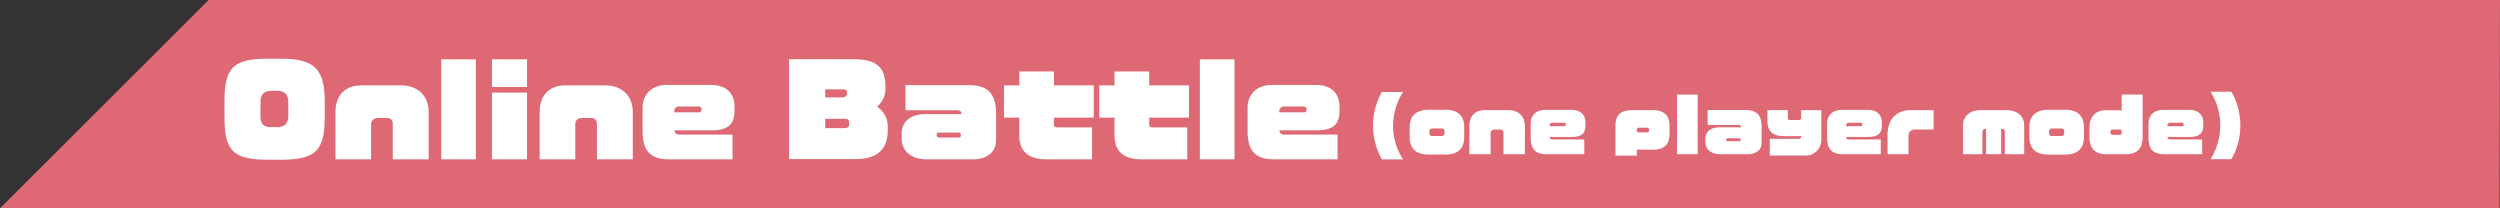 <svg id="グループ_23" data-name="グループ 23" xmlns="http://www.w3.org/2000/svg" width="960" height="80" viewBox="0 0 960 80">
  <rect x="0" y="0" width="960" height="80" fill="#333333" stroke="none"/>
  <defs>
    <style>
      .cls-1 {
        fill: #de6975;
      }

      .cls-1, .cls-2 {
        fill-rule: evenodd;
      }

      .cls-2 {
        fill: #fff;
      }
    </style>
  </defs>
  <path id="line_のコピー_4" data-name="line のコピー 4" class="cls-1" d="M959.8,80H0L80.117,0H960Z"/>
  <path id="Online_Battle_one_player_mode_" data-name="Online Battle (one player mode)" class="cls-2" d="M124.7,44.83V39.048c0-12.88-4.324-16.5-16.875-16.5h-4.935c-13.538,0-16.687,3.62-16.687,16.5V44.83c0,12.927,3.149,16.5,16.687,16.5h4.935C121.318,61.329,124.7,57.757,124.7,44.83ZM110.7,44.36c0,2.632-.987,4.466-4.419,4.466h-1.833c-3.432,0-4.419-1.175-4.419-4.466V39.283c0-3.337,1.646-4.419,4.419-4.419h1.833c3.432,0,4.419,1.739,4.419,4.419V44.36ZM164.6,61.188V43.044c0-6.252-4.183-10.247-10.529-10.247H138.7c-6.346,0-9.871,4-9.871,10.247V61.188h13.679V47.7c0-1.5,1.034-2.4,2.773-2.4h3.008c1.646,0,2.539.611,2.539,2.4V61.188H164.6Zm18.14,0v-38.4h-13.3v38.4h13.3Zm19.645-27.781V22.784H188.9V33.408h13.49Zm0,27.781V35.57H188.9V61.188h13.49Zm40.611,0V43.044c0-6.252-4.184-10.247-10.53-10.247H217.1c-6.346,0-9.872,4-9.872,10.247V61.188h13.679V47.7c0-1.5,1.034-2.4,2.773-2.4h3.009c1.645,0,2.538.611,2.538,2.4V61.188H243Zm39.056-18.661v-1.5c0-5.124-3.055-8.414-9.213-8.414H256.2c-6.722,0-9.448,4.419-9.448,8.743v8.931c0,7.662,3.008,10.905,10.247,10.905h24.3v-9.5H261c-1.5,0-1.928-.705-2.022-1.645H273.36C280.082,50.048,282.056,47.227,282.056,42.527Zm-12.644-.376a1.014,1.014,0,0,1-1.222.987h-9.261V42.715a1.808,1.808,0,0,1,2.022-1.833h7.239a1.072,1.072,0,0,1,1.222,1.034v0.235Zm71.488,7.8V48.731a9.029,9.029,0,0,0-4.136-7.756,8.826,8.826,0,0,0,3.243-6.487V33.22c0-8.414-4.513-10.482-12.739-10.482H303.013V61.094h25.478C338.08,61.094,340.9,56.111,340.9,49.954ZM325.294,36.04a1.784,1.784,0,0,1-1.833,1.363H316.88V34.3H323.7a1.343,1.343,0,0,1,1.6,1.222V36.04Zm0.752,11.846c0,0.846-.517,1.316-1.88,1.316H316.88V45.629h7.662c1.034,0,1.5.423,1.5,1.175v1.081ZM382.5,53.714V43.937c0-7.192-2.351-11.234-10.483-11.234h-24.3v9.636h19.743c1.316,0,1.739.517,1.739,1.5H355.278c-5.688,0-9.025,2.914-9.025,7.427v1.974c0,4.56,3.431,7.944,9.636,7.944h17.439C379.345,61.188,382.5,58.227,382.5,53.714Zm-13.538-1.692c0,0.564-.235.8-1.034,0.8h-7.1c-0.893,0-1.128-.329-1.128-0.8V51.646c0-.47.235-0.752,1.128-0.752h7.1a0.845,0.845,0,0,1,1.034.752v0.376ZM420,45.159V32.8H404.723V27.438h-13.3V32.8h-5.876V45.159h5.876v6.769c0,5.594,2.773,9.26,10.576,9.26h17.346V48.92H406.415c-1.5,0-1.692-.235-1.692-1.5V45.159H420Zm36.566,0V32.8H441.289V27.438h-13.3V32.8H422.11V45.159h5.876v6.769c0,5.594,2.773,9.26,10.576,9.26h17.346V48.92H442.981c-1.5,0-1.692-.235-1.692-1.5V45.159h15.277Zm17.481,16.029v-38.4h-13.3v38.4h13.3Zm40.329-18.661v-1.5c0-5.124-3.056-8.414-9.214-8.414h-16.64c-6.721,0-9.448,4.419-9.448,8.743v8.931c0,7.662,3.009,10.905,10.247,10.905h24.3v-9.5H493.317c-1.5,0-1.927-.705-2.021-1.645H505.68C512.4,50.048,514.376,47.227,514.376,42.527Zm-12.645-.376a1.014,1.014,0,0,1-1.222.987h-9.26V42.715a1.807,1.807,0,0,1,2.021-1.833h7.239a1.072,1.072,0,0,1,1.222,1.034v0.235Zm37.036,19.055a23.9,23.9,0,0,1-3.837-12.967,24.287,24.287,0,0,1,3.837-12.911h-8.122a26.3,26.3,0,0,0,.028,25.879h8.094Zm23.494-8.6v-3.7c0-4.033-2.017-6.75-7.254-6.75h-6.3c-5.1,0-7.394,2.437-7.394,6.834v3.473c0,4.481,2.241,6.89,7.394,6.89h6.3C560.244,59.357,562.261,56.669,562.261,52.608ZM554.7,51.123a1,1,0,0,1-1.12,1.092H550.05a0.951,0.951,0,0,1-1.149-1.092V50.4a1.021,1.021,0,0,1,1.149-1.064h3.529A1.013,1.013,0,0,1,554.7,50.4v0.728Zm30.858,8.094V48.406c0-3.725-2.493-6.106-6.274-6.106h-9.158c-3.781,0-5.882,2.381-5.882,6.106V59.217h8.15V51.179a1.424,1.424,0,0,1,1.653-1.428h1.792a1.268,1.268,0,0,1,1.513,1.428v8.038h8.206ZM608.825,48.1V47.2c0-3.053-1.821-5.013-5.49-5.013h-9.914c-4.006,0-5.63,2.633-5.63,5.209V52.72c0,4.565,1.793,6.5,6.106,6.5h14.479V53.56h-12.1a1,1,0,0,1-1.2-.98h8.57C607.648,52.58,608.825,50.9,608.825,48.1Zm-7.534-.224a0.6,0.6,0,0,1-.729.588h-5.517V48.21a1.077,1.077,0,0,1,1.2-1.092h4.313a0.639,0.639,0,0,1,.729.616v0.14Zm39.817,3.3V48.294c0-4.173-2.3-5.994-6.554-5.994H626.88c-4.649,0-6.525,1.848-6.525,6.022V59.749h8.178V57.481h5.8C639.091,57.481,641.108,55.688,641.108,51.179Zm-7.87-1.064a0.715,0.715,0,0,1-.812.728h-3.081a0.687,0.687,0,0,1-.812-0.756V49.835a0.743,0.743,0,0,1,.812-0.784h3.081a0.759,0.759,0,0,1,.812.728v0.336Zm18.675,9.1V36.335h-7.926V59.217h7.926Zm24.559-4.453V48.939c0-4.285-1.4-6.694-6.246-6.694h-14.48v5.742H667.51a0.828,0.828,0,0,1,1.036.9h-8.29c-3.389,0-5.378,1.736-5.378,4.425v1.176c0,2.717,2.045,4.733,5.742,4.733h10.39C674.6,59.217,676.472,57.453,676.472,54.764Zm-8.066-1.008c0,0.336-.14.476-0.616,0.476h-4.229c-0.533,0-.673-0.2-0.673-0.476V53.532c0-.28.14-0.448,0.673-0.448h4.229a0.5,0.5,0,0,1,.616.448v0.224Zm30.969-.28V42.3h-7.73v2.745a0.873,0.873,0,0,1-1.092,1.036h-2.941c-0.812,0-1.092-.14-1.092-1.036V42.3h-7.814v4.117c0,3.865,1.82,5.853,6.273,5.853h5.574a3.657,3.657,0,0,0,1.092-.14v0.252a0.794,0.794,0,0,1-.924.924H679.6v6.414h13.556A5.928,5.928,0,0,0,699.375,53.476ZM722.643,48.1V47.2c0-3.053-1.82-5.013-5.489-5.013h-9.915c-4,0-5.629,2.633-5.629,5.209V52.72c0,4.565,1.792,6.5,6.105,6.5H722.2V53.56H710.1a1,1,0,0,1-1.2-.98h8.57C721.467,52.58,722.643,50.9,722.643,48.1Zm-7.534-.224a0.6,0.6,0,0,1-.728.588h-5.517V48.21a1.077,1.077,0,0,1,1.2-1.092h4.313a0.639,0.639,0,0,1,.728.616v0.14Zm27.385,1.877V42.3h-8.878c-4.761,0-8.795,2.829-8.795,9.551v7.366h8.039v-7.2a2.3,2.3,0,0,1,2.548-2.269h7.086Zm34.8,9.467V48.154c0-3.529-2.66-5.854-6.722-5.854H760.523c-4.089,0-6.722,2.325-6.722,5.854V59.217h7.422V50.675a1.262,1.262,0,0,1,1.428-1.2v9.747h5.8V49.471c1.12,0,1.4.364,1.4,1.2v8.542h7.45Zm22.931-6.61v-3.7c0-4.033-2.016-6.75-7.254-6.75h-6.3c-5.1,0-7.394,2.437-7.394,6.834v3.473c0,4.481,2.24,6.89,7.394,6.89h6.3C798.214,59.357,800.23,56.669,800.23,52.608Zm-7.562-1.484a1,1,0,0,1-1.12,1.092h-3.529a0.95,0.95,0,0,1-1.148-1.092V50.4a1.02,1.02,0,0,1,1.148-1.064h3.529a1.013,1.013,0,0,1,1.12,1.064v0.728Zm30.1,1.064V36.307h-8.038V42.5a7.871,7.871,0,0,0-1.653-.168h-4.285c-4.4,0-6.442,2.633-6.442,7.058V52.1c0,4.733,1.737,7.114,6.694,7.114h7.03C821.229,59.217,822.77,56.669,822.77,52.187Zm-8.038-1.148A0.67,0.67,0,0,1,814,51.8h-2.661a0.813,0.813,0,0,1-.924-0.84V50.619a0.789,0.789,0,0,1,.924-0.868H814a0.677,0.677,0,0,1,.728.672v0.616ZM846.066,48.1V47.2c0-3.053-1.821-5.013-5.49-5.013h-9.914c-4,0-5.63,2.633-5.63,5.209V52.72c0,4.565,1.793,6.5,6.106,6.5h14.48V53.56h-12.1a1,1,0,0,1-1.2-.98h8.57C844.889,52.58,846.066,50.9,846.066,48.1Zm-7.534-.224a0.6,0.6,0,0,1-.728.588h-5.518V48.21a1.077,1.077,0,0,1,1.2-1.092H837.8a0.639,0.639,0,0,1,.728.616v0.14Zm21.755,0.28a25.549,25.549,0,0,0-3.445-12.94h-8.01a24.231,24.231,0,0,1,0,25.907h8.01A25.576,25.576,0,0,0,860.287,48.154Z"/>
</svg>

